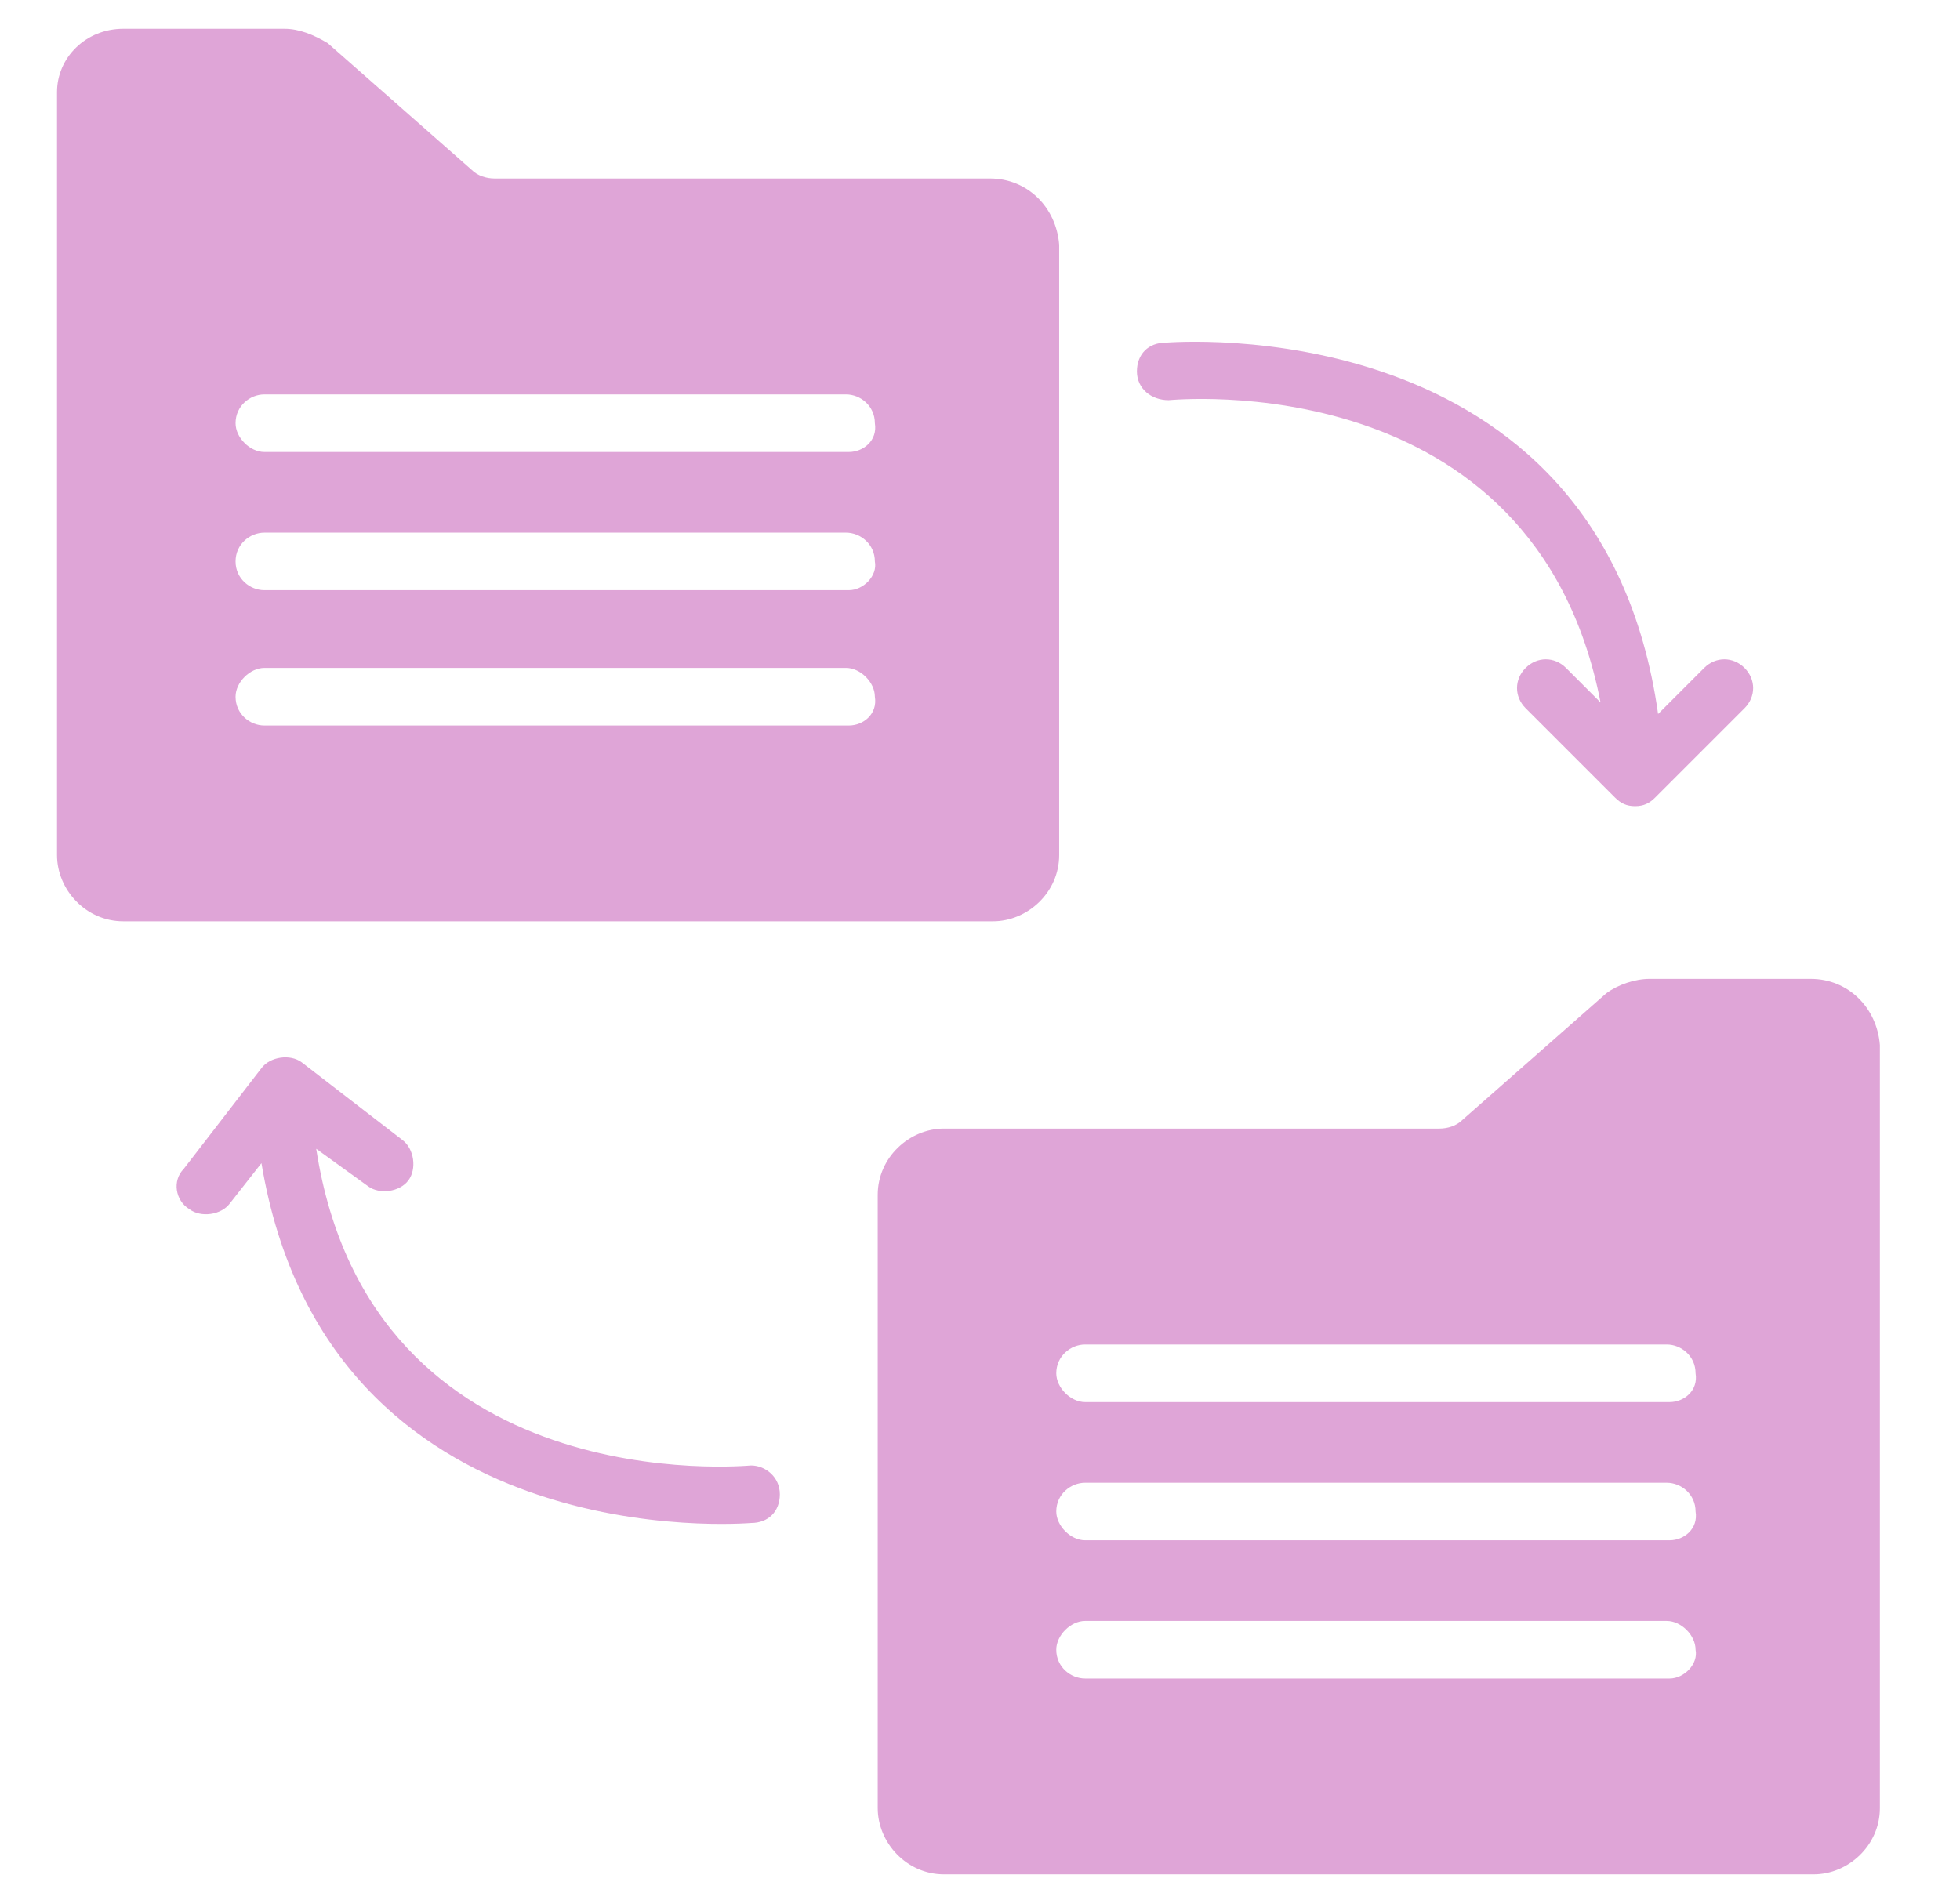 <svg width="33" height="32" viewBox="0 0 33 32" fill="none" xmlns="http://www.w3.org/2000/svg">
<g clip-path="url(#clip0_3217_9237)">
<path d="M16.669 3.006H8.33C8.184 3.006 8.039 2.958 7.942 2.861L5.518 0.727C5.275 0.582 5.033 0.485 4.79 0.485H2.075C1.445 0.485 0.96 0.97 0.96 1.552V14.4C0.96 14.982 1.445 15.515 2.075 15.515H16.718C17.299 15.515 17.833 15.03 17.833 14.4V4.121C17.784 3.491 17.299 3.006 16.669 3.006ZM14.293 12.218H4.451C4.208 12.218 3.966 12.024 3.966 11.733C3.966 11.491 4.208 11.248 4.451 11.248H14.245C14.487 11.248 14.73 11.491 14.73 11.733C14.778 12.024 14.536 12.218 14.293 12.218ZM14.293 9.939H4.451C4.208 9.939 3.966 9.745 3.966 9.455C3.966 9.164 4.208 8.97 4.451 8.97H14.245C14.487 8.97 14.73 9.164 14.73 9.455C14.778 9.697 14.536 9.939 14.293 9.939ZM14.293 7.612H4.451C4.208 7.612 3.966 7.37 3.966 7.127C3.966 6.836 4.208 6.642 4.451 6.642H14.245C14.487 6.642 14.73 6.836 14.73 7.127C14.778 7.418 14.536 7.612 14.293 7.612Z" fill="#DFA5D7"/>
<path d="M30.487 16.485H27.772C27.53 16.485 27.239 16.582 27.045 16.727L24.621 18.861C24.524 18.958 24.378 19.006 24.233 19.006H15.893C15.312 19.006 14.778 19.491 14.778 20.121V30.448C14.778 31.03 15.263 31.564 15.893 31.564H30.536C31.118 31.564 31.651 31.079 31.651 30.448V17.6C31.603 16.97 31.118 16.485 30.487 16.485ZM28.112 28.267H18.269C18.027 28.267 17.784 28.073 17.784 27.782C17.784 27.539 18.027 27.297 18.269 27.297H28.063C28.306 27.297 28.548 27.539 28.548 27.782C28.596 28.024 28.354 28.267 28.112 28.267ZM28.112 25.939H18.269C18.027 25.939 17.784 25.697 17.784 25.454C17.784 25.164 18.027 24.97 18.269 24.97H28.063C28.306 24.97 28.548 25.164 28.548 25.454C28.596 25.745 28.354 25.939 28.112 25.939ZM28.112 23.612H18.269C18.027 23.612 17.784 23.37 17.784 23.127C17.784 22.836 18.027 22.642 18.269 22.642H28.063C28.306 22.642 28.548 22.836 28.548 23.127C28.596 23.418 28.354 23.612 28.112 23.612Z" fill="#DFA5D7"/>
<path d="M19.675 6.739C19.723 6.739 25.832 6.109 26.948 11.83L26.366 11.248C26.172 11.055 25.881 11.055 25.687 11.248C25.493 11.442 25.493 11.733 25.687 11.927L27.19 13.43C27.287 13.527 27.384 13.576 27.529 13.576C27.675 13.576 27.772 13.527 27.869 13.43L29.372 11.927C29.566 11.733 29.566 11.442 29.372 11.248C29.178 11.055 28.887 11.055 28.693 11.248L27.917 12.024C26.948 5.139 19.675 5.77 19.627 5.77C19.335 5.77 19.142 5.964 19.142 6.255C19.142 6.545 19.384 6.739 19.675 6.739Z" fill="#DFA5D7"/>
<path d="M12.645 24.679C12.596 24.679 6.245 25.309 5.324 19.346L6.196 19.976C6.39 20.121 6.73 20.073 6.875 19.879C7.021 19.685 6.972 19.346 6.778 19.2L5.081 17.891C4.887 17.745 4.548 17.794 4.402 17.988L3.093 19.685C2.899 19.879 2.948 20.218 3.19 20.364C3.384 20.509 3.724 20.461 3.869 20.267L4.402 19.588C5.518 26.279 12.596 25.648 12.645 25.648C12.936 25.648 13.13 25.454 13.13 25.164C13.13 24.873 12.887 24.679 12.645 24.679Z" fill="#DFA5D7"/>
</g>
<defs>
<clipPath id="clip0_3217_9237">
<rect width="32" height="32" fill="white" transform="translate(0.281)"/>
</clipPath>
</defs>
</svg>
